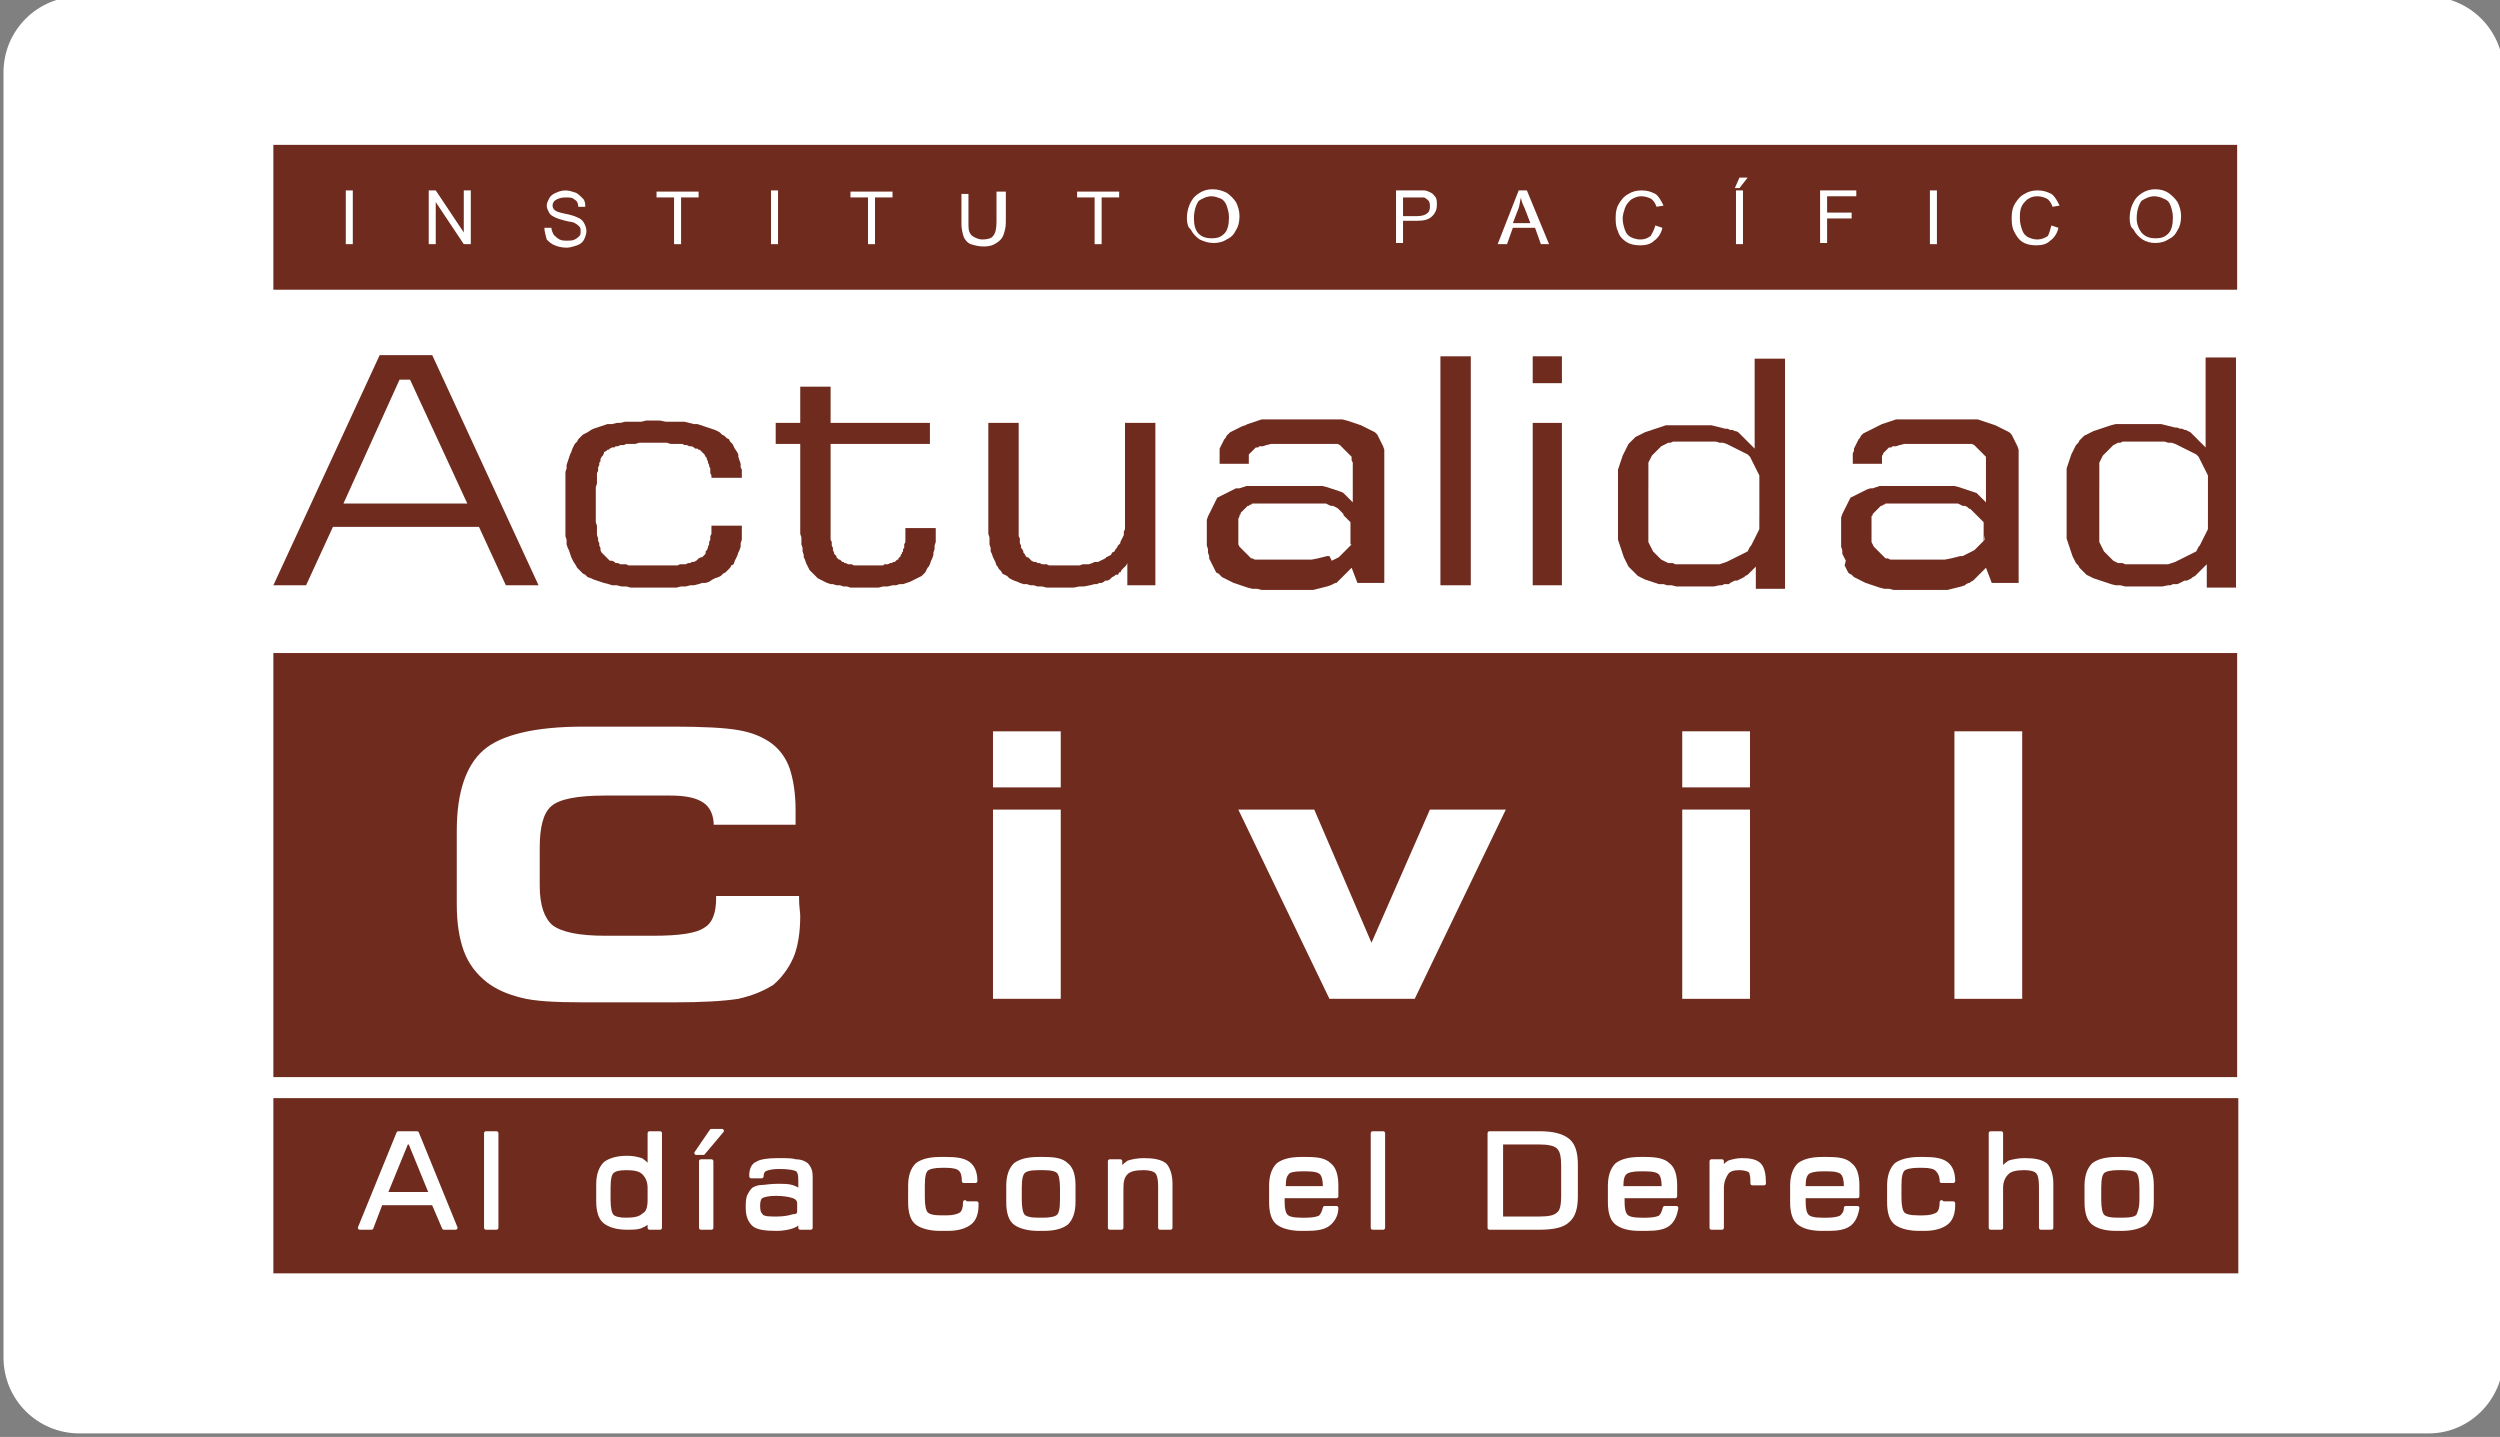 <?xml version="1.0" encoding="utf-8"?>
<!-- Generator: Adobe Illustrator 23.0.0, SVG Export Plug-In . SVG Version: 6.00 Build 0)  -->
<svg version="1.1" id="Capa_1" xmlns="http://www.w3.org/2000/svg" xmlns:xlink="http://www.w3.org/1999/xlink" x="0px" y="0px"
	 viewBox="0 0 214 123" style="enable-background:new 0 0 214 123;" xml:space="preserve">
<rect x="0" y="0" width="214" height="123" fill="#808080" stroke="none"/>
<style type="text/css">
	.st0{fill:#FFFFFF;}
	.st1{fill:#702B1F;}
	.st2{fill:#FFFFFF;stroke:#FFFFFF;stroke-width:0.33;stroke-linecap:round;stroke-linejoin:round;stroke-miterlimit:10;}
</style>
<path class="st0" d="M207.9,122.7H6.8c-3.6,0-6.5-2.9-6.5-6.5V6.2c0-3.6,2.9-6.5,6.5-6.5h201c3.6,0,6.5,2.9,6.5,6.5v110
	C214.3,119.8,211.4,122.7,207.9,122.7z"/>
<g>
	<g>
		<g>
			<g>
				<path class="st1" d="M29.4,43.1h10.6l-4.9-10.6h-0.9L29.4,43.1L29.4,43.1z M23.4,50.1l9.1-19.7H37l9.1,19.7h-2.8l-2.3-5H28.5
					l-2.3,5H23.4L23.4,50.1z"/>
				<polygon class="st1" points="55.4,50.3 54.9,50.3 54.4,50.3 54,50.3 53.6,50.2 53.2,50.2 52.8,50.1 52.4,50.1 52.1,50 
					51.7,49.9 51.4,49.8 51.1,49.7 50.8,49.6 50.6,49.5 50.3,49.4 50.1,49.2 49.9,49.1 49.7,48.9 49.6,48.8 49.4,48.6 49.3,48.4 
					49.1,48.1 49,47.9 48.9,47.7 48.8,47.4 48.7,47.1 48.6,46.9 48.5,46.6 48.5,46.2 48.4,45.9 48.4,45.6 48.4,45.2 48.4,44.8 
					48.4,41.5 48.4,41.2 48.4,40.8 48.4,40.4 48.5,40.1 48.5,39.8 48.6,39.5 48.7,39.2 48.8,38.9 48.9,38.7 49,38.4 49.1,38.2 
					49.2,38 49.4,37.8 49.5,37.6 49.7,37.4 49.9,37.2 50.1,37.1 50.3,37 50.6,36.8 50.8,36.7 51.1,36.6 51.4,36.5 51.7,36.4 
					52,36.3 52.4,36.3 52.8,36.2 53.1,36.2 53.5,36.1 54,36.1 54.4,36.1 54.9,36.1 55.3,36 56.5,36 57,36.1 57.4,36.1 57.8,36.1 
					58.2,36.1 58.6,36.1 59,36.2 59.4,36.3 59.7,36.3 60,36.4 60.3,36.5 60.6,36.6 60.9,36.7 61.2,36.8 61.4,36.9 61.6,37 
					61.8,37.2 62,37.3 62.2,37.5 62.4,37.6 62.5,37.8 62.7,38 62.8,38.2 62.9,38.4 63.1,38.7 63.2,38.9 63.2,39.1 63.3,39.4 
					63.4,39.7 63.4,40 63.5,40.2 63.5,40.5 63.5,40.9 60.9,40.9 60.9,40.7 60.8,40.5 60.8,40.3 60.8,40.1 60.7,39.9 60.7,39.8 
					60.6,39.6 60.6,39.5 60.5,39.3 60.5,39.2 60.4,39.1 60.3,38.9 60.2,38.8 60.1,38.7 60,38.6 59.9,38.5 59.8,38.5 59.7,38.4 
					59.5,38.4 59.4,38.3 59.2,38.2 59,38.2 58.8,38.1 58.6,38.1 58.4,38 58.2,38 57.9,38 57.7,38 57.4,38 57.1,37.9 56.8,37.9 
					56.5,37.9 55.3,37.9 55,37.9 54.7,37.9 54.4,38 54.1,38 53.8,38 53.6,38 53.4,38.1 53.1,38.1 52.9,38.2 52.7,38.2 52.6,38.3 
					52.4,38.3 52.2,38.4 52.1,38.5 52,38.5 51.9,38.6 51.7,38.7 51.7,38.8 51.6,39 51.5,39.1 51.4,39.3 51.4,39.5 51.3,39.6 
					51.3,39.8 51.2,40 51.2,40.3 51.1,40.5 51.1,40.8 51.1,41.1 51.1,41.4 51,41.7 51,42 51,44.4 51,44.7 51.1,45 51.1,45.3 
					51.1,45.6 51.1,45.8 51.2,46.1 51.2,46.3 51.3,46.5 51.3,46.7 51.4,46.9 51.4,47.1 51.5,47.3 51.6,47.4 51.7,47.5 51.8,47.6 
					51.9,47.7 52,47.8 52.1,47.9 52.2,48 52.4,48 52.6,48.1 52.7,48.2 52.9,48.2 53.1,48.3 53.4,48.3 53.6,48.3 53.8,48.4 
					54.1,48.4 54.4,48.4 54.7,48.4 55,48.4 55.3,48.4 56.5,48.4 56.8,48.4 57.1,48.4 57.4,48.4 57.7,48.4 58,48.4 58.2,48.3 
					58.4,48.3 58.7,48.3 58.9,48.2 59.1,48.2 59.2,48.1 59.4,48.1 59.6,48 59.7,47.9 59.8,47.8 60,47.7 60.1,47.7 60.2,47.6 
					60.3,47.5 60.4,47.4 60.4,47.2 60.5,47.1 60.6,46.9 60.6,46.8 60.7,46.6 60.7,46.4 60.8,46.2 60.8,46.1 60.8,45.9 60.9,45.7 
					60.9,45.5 60.9,45.2 60.9,45 63.5,45 63.5,45.3 63.5,45.6 63.5,45.9 63.5,46.2 63.4,46.5 63.4,46.8 63.3,47.1 63.2,47.3 
					63.1,47.6 63,47.8 62.9,48 62.8,48.3 62.6,48.4 62.5,48.6 62.3,48.8 62.1,49 61.9,49.1 61.7,49.3 61.5,49.4 61.2,49.5 61,49.6 
					60.7,49.8 60.4,49.9 60.1,49.9 59.8,50 59.4,50.1 59.1,50.1 58.7,50.2 58.3,50.2 57.9,50.3 57.5,50.3 57,50.3 56.6,50.3 
					55.4,50.3 				"/>
				<polygon class="st1" points="66.4,38 66.4,36.2 68.5,36.2 68.5,33.1 71.1,33.1 71.1,36.2 79.6,36.2 79.6,38 71.1,38 71.1,45.7 
					71.1,45.8 71.1,46 71.1,46.2 71.2,46.4 71.2,46.6 71.2,46.7 71.3,46.9 71.3,47 71.3,47.1 71.4,47.3 71.4,47.4 71.5,47.5 
					71.6,47.6 71.6,47.7 71.7,47.8 71.8,47.9 71.9,47.9 72,48 72.1,48.1 72.2,48.1 72.3,48.2 72.4,48.2 72.6,48.3 72.7,48.3 
					72.9,48.3 73.1,48.4 73.3,48.4 73.5,48.4 73.9,48.4 74.3,48.4 74.8,48.4 75.2,48.4 75.4,48.4 75.6,48.4 75.7,48.3 75.9,48.3 
					76,48.3 76.2,48.2 76.3,48.2 76.5,48.1 76.6,48.1 76.7,48 76.8,47.9 76.9,47.9 76.9,47.8 77,47.7 77.1,47.6 77.1,47.5 
					77.2,47.4 77.2,47.3 77.3,47.2 77.3,47 77.4,46.9 77.4,46.7 77.4,46.6 77.5,46.4 77.5,46.2 77.5,46 77.5,45.8 77.5,45.7 
					77.5,45.2 80.1,45.2 80.1,45.3 80.1,45.7 80.1,46 80.1,46.4 80,46.7 80,47 79.9,47.3 79.9,47.5 79.8,47.8 79.7,48 79.6,48.3 
					79.5,48.5 79.4,48.6 79.3,48.8 79.2,49 79,49.2 78.9,49.3 78.7,49.4 78.5,49.5 78.3,49.6 78.1,49.7 77.9,49.8 77.6,49.9 
					77.3,50 77,50 76.7,50.1 76.4,50.1 76,50.2 75.6,50.2 75.2,50.3 74.8,50.3 74.3,50.3 73.9,50.3 73.5,50.3 73.1,50.3 72.8,50.3 
					72.5,50.2 72.2,50.2 71.9,50.1 71.6,50.1 71.3,50 71.1,50 70.8,49.9 70.6,49.8 70.4,49.7 70.2,49.6 70,49.5 69.9,49.4 
					69.7,49.2 69.6,49.1 69.4,48.9 69.3,48.8 69.2,48.6 69.1,48.4 69,48.2 68.9,47.9 68.8,47.7 68.8,47.5 68.7,47.2 68.7,46.9 
					68.6,46.6 68.6,46.3 68.6,46 68.5,45.7 68.5,45.3 68.5,38 66.4,38 				"/>
				<polygon class="st1" points="98.9,36.2 98.9,50.1 96.5,50.1 96.5,48.2 96.4,48.4 96.3,48.5 96.2,48.6 96.1,48.7 96,48.8 
					95.9,49 95.8,49 95.7,49.2 95.5,49.2 95.4,49.3 95.2,49.4 95.1,49.5 95,49.6 94.8,49.7 94.6,49.7 94.5,49.8 94.3,49.9 
					94.1,49.9 93.9,50 93.7,50 93.3,50.1 92.8,50.2 92.4,50.2 91.9,50.3 91.3,50.3 90.8,50.3 90.4,50.3 89.9,50.3 89.6,50.3 
					89.2,50.2 88.8,50.2 88.5,50.1 88.2,50.1 87.9,50 87.6,50 87.3,49.9 87.1,49.8 86.8,49.7 86.6,49.6 86.4,49.5 86.2,49.3 
					86,49.2 85.8,49.1 85.7,48.9 85.5,48.7 85.4,48.5 85.3,48.4 85.2,48.1 85.1,47.9 85,47.7 84.9,47.4 84.8,47.2 84.8,46.9 
					84.7,46.6 84.7,46.3 84.7,46 84.6,45.7 84.6,45.3 84.6,36.2 87.2,36.2 87.2,44.9 87.2,45.2 87.2,45.4 87.2,45.7 87.2,45.9 
					87.3,46.1 87.3,46.3 87.3,46.5 87.4,46.7 87.4,46.9 87.5,47 87.6,47.2 87.6,47.3 87.7,47.4 87.8,47.6 87.9,47.7 88,47.7 
					88.1,47.8 88.2,47.9 88.3,48 88.5,48.1 88.7,48.1 88.8,48.2 89,48.2 89.2,48.3 89.4,48.3 89.6,48.3 89.8,48.4 90.1,48.4 
					90.3,48.4 90.6,48.4 90.9,48.4 91.1,48.4 91.5,48.4 91.8,48.4 92.1,48.4 92.4,48.4 92.7,48.3 93,48.3 93.2,48.3 93.5,48.2 
					93.7,48.1 94,48.1 94.2,48 94.4,47.9 94.6,47.8 94.7,47.7 94.9,47.6 95.1,47.5 95.2,47.3 95.4,47.2 95.5,47 95.6,46.9 
					95.7,46.7 95.9,46.5 95.9,46.4 96,46.2 96.1,46 96.2,45.8 96.2,45.5 96.3,45.3 96.3,45.1 96.3,44.8 96.3,44.6 96.3,44.3 
					96.3,36.2 98.9,36.2 				"/>
				<path class="st1" d="M115.6,46.6v-1.5V45l0-0.1l0-0.1l0-0.1l-0.1-0.1l-0.1-0.1l-0.1-0.1l-0.1-0.1l-0.1-0.1l-0.1-0.1L115,44
					l-0.1-0.1l-0.1-0.1l-0.1-0.1l-0.1-0.1l-0.1-0.1l-0.2-0.1l-0.2-0.1l-0.2,0l-0.2-0.1l-0.2-0.1l-0.2,0l-0.2,0l-0.3,0l-0.5,0l-0.6,0
					l-0.6,0l-0.7,0l-0.6,0l-0.6,0l-0.5,0l-0.5,0l-0.2,0l-0.2,0l-0.2,0l-0.2,0l-0.2,0l-0.1,0.1l-0.1,0l-0.1,0.1l-0.1,0l-0.1,0.1
					l-0.1,0.1l-0.1,0.1l-0.1,0.1l-0.1,0.1l-0.1,0.1l0,0.1l-0.1,0.1l0,0.1l-0.1,0.2l0,0.1l0,0.2l0,0.2v0.2v0.2v0.2v0.2l0,0.2l0,0.2
					l0,0.2l0,0.1l0,0.2l0.1,0.2l0.1,0.1l0.1,0.1l0.1,0.1l0.1,0.1l0.1,0.1l0.1,0.1l0.1,0.1l0.1,0.1l0.1,0.1l0.1,0.1l0.1,0l0.2,0.1
					l0.2,0l0.2,0l0.2,0l0.2,0l0.2,0l0.3,0l0.3,0l0.3,0l0.6,0h0.7h0.6l0.6,0l0.5,0l0.5-0.1l0.4-0.1l0.4-0.1l0.2,0L114,48l0.2-0.1
					l0.2-0.1l0.2-0.1l0.1-0.1l0.1-0.1l0.1-0.1l0.1-0.1l0.1-0.1l0.1-0.1l0.1-0.1l0.1-0.1l0.1-0.1l0.1-0.1l0.1-0.1l0-0.1l0-0.1l0-0.1
					V46.6L115.6,46.6z M115.7,48.6l-0.1,0.1l-0.1,0.1l-0.1,0.1l-0.1,0.1l-0.1,0.1l-0.1,0.1l-0.1,0.1l-0.1,0.1l-0.1,0.1l-0.1,0.1
					l-0.1,0.1l-0.1,0.1l-0.1,0.1l-0.1,0l-0.2,0.1l-0.2,0.1l-0.3,0.1l-0.4,0.1l-0.4,0.1l-0.4,0.1l-0.5,0l-0.5,0l-0.5,0h-0.6h-0.5
					l-0.5,0l-0.5,0l-0.4,0l-0.4,0l-0.4-0.1l-0.4,0l-0.4-0.1l-0.3-0.1l-0.3-0.1l-0.3-0.1l-0.3-0.1l-0.2-0.1l-0.2-0.1l-0.2-0.1
					l-0.2-0.1l-0.2-0.1l-0.2-0.2l-0.1-0.1l-0.2-0.1l-0.1-0.2l-0.1-0.2l-0.1-0.2l-0.1-0.2l-0.1-0.2l-0.1-0.2l0-0.2l-0.1-0.3l0-0.3
					l-0.1-0.3v-0.3l0-0.3l0-0.4v-0.3l0-0.3l0-0.3l0-0.3l0.1-0.3l0.1-0.2l0.1-0.2l0.1-0.2l0.1-0.2L104,43l0.1-0.2l0.1-0.2l0.2-0.1
					l0.2-0.1l0.2-0.1l0.2-0.1l0.2-0.1l0.2-0.1l0.2-0.1l0.2-0.1l0.3,0l0.3-0.1l0.3-0.1l0.3,0l0.4,0l0.4,0l0.4,0l0.5,0l0.5,0l0.5,0
					h0.6l0.6,0l0.5,0l0.5,0l0.5,0l0.4,0l0.4,0l0.4,0.1l0.3,0.1l0.3,0.1l0.3,0.1l0.3,0.1l0.2,0.1l0.1,0.1l0.1,0.1l0.1,0.1l0.1,0.1
					l0.1,0.1l0.1,0.1l0.1,0.1l0.1,0.1v-2.4v-0.2l0-0.2l0-0.2l0-0.2l0-0.2l-0.1-0.2l0-0.2l0-0.1l-0.1-0.1l-0.1-0.1l-0.1-0.1l-0.1-0.1
					l-0.1-0.1l-0.1-0.1l-0.1-0.1l-0.1-0.1l-0.1-0.1l-0.1-0.1l-0.2-0.1l-0.2,0l-0.2,0l-0.2,0l-0.2,0l-0.2,0l-0.3,0l-0.3,0l-0.3,0
					l-0.3,0l-0.7,0l-0.8,0l-0.6,0l-0.5,0l-0.5,0l-0.4,0l-0.4,0.1l-0.3,0.1l-0.1,0l-0.1,0l-0.1,0l-0.1,0.1l-0.1,0l-0.1,0l-0.1,0.1
					l-0.1,0.1l-0.1,0.1l-0.1,0.1l-0.1,0.1l-0.1,0.1l0,0.1l0,0.1l0,0.1l0,0.1l0,0.1l0,0.1v0.1l0,0.1h-2.5v-0.3l0-0.2v-0.2l0-0.2
					l0-0.2l0-0.2l0.1-0.2l0.1-0.2l0.1-0.2l0.1-0.2l0.1-0.1l0.1-0.2l0.1-0.1l0.1-0.1l0.1-0.1l0.2-0.1l0.2-0.1l0.2-0.1l0.2-0.1
					l0.2-0.1l0.3-0.1l0.2-0.1l0.3-0.1l0.3-0.1l0.3-0.1l0.3-0.1l0.3,0l0.4,0l0.4,0l0.4,0l0.4,0l0.4,0h0.4h0.7l0.6,0l0.6,0l0.5,0
					l0.5,0l0.5,0l0.4,0l0.4,0l0.4,0.1l0.3,0.1l0.3,0.1l0.3,0.1l0.3,0.1l0.2,0.1l0.2,0.1l0.2,0.1l0.2,0.1l0.2,0.1l0.2,0.1l0.1,0.1
					l0.1,0.1l0.1,0.2l0.1,0.2l0.1,0.2l0.1,0.2l0.1,0.2l0.1,0.3l0,0.3l0,0.3l0,0.3l0,0.4v0.4v9.7h-2.3L115.7,48.6L115.7,48.6z"/>
				<polygon class="st1" points="123.3,50.1 123.3,30.5 125.9,30.5 125.9,50.1 123.3,50.1 				"/>
				<path class="st1" d="M131.2,32.8v-2.3h2.5v2.3H131.2L131.2,32.8z M131.2,50.1V36.2h2.5v13.9H131.2L131.2,50.1z"/>
				<path class="st1" d="M150.6,44.3V42v-0.3l0-0.3l0-0.3l0-0.2l0-0.2l-0.1-0.2l-0.1-0.2l-0.1-0.2l-0.1-0.2l-0.1-0.2l-0.1-0.2
					l-0.1-0.2l-0.1-0.2l-0.1-0.1l-0.1-0.1l-0.2-0.1l-0.2-0.1l-0.2-0.1l-0.2-0.1l-0.2-0.1l-0.2-0.1l-0.2-0.1l-0.2-0.1l-0.2-0.1
					l-0.3-0.1l-0.3,0l-0.3-0.1l-0.3,0l-0.3,0l-0.3,0h-0.3l-0.3,0h-0.3l-0.3,0l-0.3,0l-0.3,0l-0.3,0l-0.3,0l-0.2,0l-0.2,0l-0.2,0.1
					l-0.2,0l-0.2,0.1l-0.2,0.1l-0.2,0.1l-0.1,0.1l-0.1,0.1l-0.1,0.1l-0.1,0.1l-0.1,0.1l-0.1,0.1l-0.1,0.1l-0.1,0.1l-0.1,0.2
					l-0.1,0.2l-0.1,0.2l0,0.2l0,0.2l0,0.3l0,0.2l0,0.3l0,0.3l0,0.3V42v2.4v0.3l0,0.3l0,0.3l0,0.3l0,0.2l0,0.2l0,0.2l0,0.2l0.1,0.2
					l0.1,0.2l0.1,0.2l0.1,0.2l0.1,0.1l0.1,0.1l0.1,0.1l0.1,0.1l0.1,0.1l0.1,0.1l0.1,0.1l0.2,0.1l0.2,0.1l0.2,0.1l0.2,0l0.2,0
					l0.2,0.1l0.2,0l0.3,0l0.3,0l0.3,0h0.3l0.3,0h0.3h0.3l0.3,0l0.3,0l0.3,0l0.3,0l0.3,0l0.3-0.1l0.3-0.1l0.2-0.1l0.2-0.1l0.2-0.1
					l0.2-0.1l0.2-0.1l0.2-0.1l0.2-0.1l0.2-0.1l0.2-0.1l0.1-0.2l0.1-0.2l0.1-0.1l0.1-0.2l0.1-0.2l0.1-0.2l0.1-0.2l0.1-0.2l0.1-0.2
					l0.1-0.2l0-0.2l0-0.2l0-0.3l0-0.3V44.3L150.6,44.3z M150.7,48l-0.1,0.1l-0.1,0.2l-0.1,0.1l-0.1,0.1l-0.1,0.1l-0.1,0.1l-0.1,0.1
					l-0.1,0.1l-0.1,0.1l-0.1,0.1l-0.1,0.1l-0.2,0.1l-0.1,0.1l-0.2,0.1l-0.2,0.1l-0.2,0.1l-0.2,0l-0.2,0.1l-0.2,0.1L148,50l-0.2,0
					l-0.2,0l-0.2,0.1l-0.2,0l-0.5,0.1l-0.5,0l-0.5,0h-0.6h-0.4l-0.4,0l-0.4,0l-0.4,0l-0.4-0.1l-0.4,0l-0.3-0.1L142,50l-0.3-0.1
					l-0.3-0.1l-0.3-0.1l-0.3-0.1l-0.2-0.1l-0.2-0.1l-0.2-0.1l-0.2-0.2l-0.2-0.2l-0.2-0.2l-0.2-0.2l-0.1-0.2l-0.1-0.2l-0.1-0.2
					l-0.1-0.2l-0.1-0.3l-0.1-0.3l-0.1-0.3l-0.1-0.3l-0.1-0.3l0-0.3l0-0.3l0-0.3v-0.4v-3.3v-0.4l0-0.3l0-0.4l0-0.3l0.1-0.3l0.1-0.3
					l0.1-0.3l0.1-0.3l0.1-0.2l0.1-0.2l0.1-0.2l0.1-0.2l0.1-0.2l0.2-0.2l0.2-0.2l0.2-0.2l0.2-0.1l0.2-0.1l0.2-0.1l0.2-0.1l0.3-0.1
					l0.3-0.1l0.3-0.1l0.3-0.1l0.3-0.1l0.3-0.1l0.4,0l0.4,0l0.4,0l0.4,0l0.4,0l0.4,0l0.5,0l0.5,0l0.5,0l0.4,0.1l0.4,0.1l0.4,0.1
					l0.2,0l0.2,0.1l0.2,0l0.2,0.1l0.1,0l0.2,0.1l0.1,0.1l0.1,0.1l0.1,0.1l0.1,0.1l0.1,0.1l0.1,0.1l0.1,0.1l0.1,0.1l0.1,0.1l0.1,0.1
					l0.1,0.1l0.1,0.1l0.1,0.1l0.1,0.1v-7.7h2.6v19.7h-2.5V48L150.7,48z"/>
				<path class="st1" d="M169.8,46.6v-1.5l0-0.1v-0.1l0-0.1l0-0.1l-0.1-0.1l-0.1-0.1l-0.1-0.1l-0.1-0.1l-0.1-0.1l-0.1-0.1l-0.1-0.1
					l-0.1-0.1l-0.1-0.1l-0.1-0.1l-0.1-0.1l-0.2-0.1l-0.1-0.1l-0.2-0.1l-0.2,0l-0.2-0.1l-0.2-0.1l-0.2,0l-0.2,0l-0.3,0l-0.5,0l-0.6,0
					l-0.6,0l-0.7,0l-0.6,0l-0.6,0l-0.5,0l-0.4,0l-0.2,0l-0.2,0l-0.2,0l-0.2,0l-0.2,0l-0.1,0.1l-0.1,0l-0.1,0.1l-0.1,0l-0.1,0.1
					l-0.1,0.1l-0.1,0.1l-0.1,0.1l-0.1,0.1l-0.1,0.1l-0.1,0.1l0,0.1l-0.1,0.1l0,0.2l0,0.1l0,0.2v0.2l0,0.2v0.2v0.2l0,0.2l0,0.2l0,0.2
					l0,0.2l0,0.1l0.1,0.2l0.1,0.2l0.1,0.1l0.1,0.1l0.1,0.1l0.1,0.1l0.1,0.1l0.1,0.1l0.1,0.1l0.1,0.1l0.1,0.1l0.1,0.1l0.2,0l0.2,0.1
					l0.2,0l0.2,0l0.2,0l0.2,0l0.2,0l0.2,0l0.3,0l0.3,0l0.6,0h0.7h0.6l0.5,0l0.5,0l0.5-0.1l0.4-0.1l0.4-0.1l0.2,0l0.2-0.1l0.2-0.1
					l0.2-0.1l0.2-0.1l0.2-0.1l0.1-0.1l0.1-0.1l0.1-0.1l0.1-0.1l0.1-0.1l0.1-0.1l0.1-0.1l0.1-0.1l0.1-0.1l0-0.1l0-0.1l0-0.1v-0.1
					L169.8,46.6L169.8,46.6z M170,48.6l-0.1,0.1l-0.1,0.1l-0.1,0.1l-0.1,0.1l-0.1,0.1l-0.1,0.1l-0.1,0.1l-0.1,0.1l-0.1,0.1l-0.1,0.1
					l-0.1,0.1l-0.2,0.1l-0.1,0.1l-0.1,0l-0.2,0.1l-0.1,0.1l-0.3,0.1l-0.4,0.1l-0.4,0.1l-0.4,0.1l-0.5,0l-0.5,0l-0.5,0h-0.6H164
					l-0.5,0l-0.5,0l-0.5,0l-0.4,0l-0.4-0.1l-0.4,0l-0.4-0.1l-0.3-0.1l-0.3-0.1l-0.3-0.1l-0.3-0.1l-0.2-0.1l-0.2-0.1l-0.2-0.1
					l-0.2-0.1l-0.2-0.1l-0.2-0.2l-0.2-0.1l-0.1-0.1l-0.1-0.2l-0.1-0.2l-0.1-0.2L158,48l-0.1-0.2l-0.1-0.2l-0.1-0.2l0-0.3l-0.1-0.3
					l0-0.3l0-0.3v-0.3v-0.4l0-0.3l0-0.3l0-0.3l0-0.3l0.1-0.3l0.1-0.2l0.1-0.2l0.1-0.2l0.1-0.2l0.1-0.2l0.1-0.2l0.1-0.2l0.2-0.1
					l0.2-0.1l0.2-0.1l0.2-0.1l0.2-0.1l0.2-0.1l0.2-0.1l0.3-0.1l0.2,0l0.3-0.1l0.3-0.1l0.3,0l0.3,0l0.4,0l0.4,0l0.4,0l0.5,0l0.5,0
					h0.6l0.6,0l0.6,0l0.5,0l0.5,0l0.4,0l0.4,0l0.4,0.1l0.3,0.1l0.3,0.1l0.3,0.1l0.3,0.1l0.3,0.1l0.1,0.1l0.1,0.1l0.1,0.1l0.1,0.1
					l0.1,0.1l0.1,0.1l0.1,0.1l0.1,0.1v-2.4v-0.2l0-0.2l0-0.2l0-0.2l0-0.2l0-0.2l0-0.2l0-0.1l-0.1-0.1l-0.1-0.1l-0.1-0.1l-0.1-0.1
					l-0.1-0.1l-0.1-0.1l-0.1-0.1l-0.1-0.1l-0.1-0.1l-0.1-0.1l-0.2-0.1l-0.2,0l-0.2,0l-0.2,0l-0.2,0l-0.3,0l-0.3,0l-0.3,0l-0.3,0
					l-0.3,0l-0.7,0l-0.8,0l-0.6,0l-0.5,0l-0.5,0l-0.4,0l-0.4,0.1l-0.3,0.1l-0.1,0l-0.1,0l-0.1,0l-0.1,0.1l-0.1,0l-0.1,0l-0.1,0.1
					l-0.1,0.1l-0.1,0.1l-0.1,0.1l-0.1,0.1l0,0.1l-0.1,0.1l0,0.1l0,0.1l0,0.1l0,0.1l0,0.1l0,0.1l0,0.1h-2.5v-0.3v-0.2l0-0.2l0-0.2
					l0.1-0.2l0-0.2l0.1-0.2l0.1-0.2l0.1-0.2l0.1-0.2l0.1-0.1l0.1-0.2l0.1-0.1l0.1-0.1l0.2-0.1l0.2-0.1l0.2-0.1l0.2-0.1l0.2-0.1
					l0.2-0.1l0.2-0.1l0.2-0.1l0.3-0.1l0.3-0.1l0.3-0.1l0.3-0.1l0.3,0l0.4,0l0.4,0l0.4,0l0.4,0l0.4,0h0.4h0.7l0.6,0l0.6,0l0.6,0
					l0.5,0l0.5,0l0.4,0l0.4,0l0.3,0.1l0.3,0.1l0.3,0.1l0.3,0.1l0.3,0.1l0.2,0.1l0.2,0.1l0.2,0.1l0.2,0.1l0.2,0.1l0.2,0.1l0.1,0.1
					l0.1,0.1l0.1,0.2l0.1,0.2l0.1,0.2l0.1,0.2l0.1,0.2l0.1,0.3l0,0.3l0,0.3l0,0.3l0,0.4l0,0.4v9.7h-2.3L170,48.6L170,48.6z"/>
				<path class="st1" d="M189,44.3V42l0-0.3l0-0.3l0-0.3l0-0.2l0-0.2l-0.1-0.2l-0.1-0.2l-0.1-0.2l-0.1-0.2l-0.1-0.2l-0.1-0.2
					l-0.1-0.2l-0.1-0.2l-0.1-0.1l-0.1-0.1l-0.2-0.1l-0.2-0.1l-0.2-0.1l-0.2-0.1l-0.2-0.1l-0.2-0.1l-0.2-0.1l-0.2-0.1l-0.2-0.1
					l-0.3-0.1l-0.3,0l-0.3-0.1l-0.3,0l-0.3,0l-0.3,0h-0.3l-0.3,0h-0.3l-0.3,0l-0.3,0l-0.3,0l-0.3,0l-0.2,0l-0.2,0l-0.2,0l-0.2,0.1
					l-0.2,0l-0.2,0.1l-0.2,0.1l-0.1,0.1l-0.1,0.1l-0.1,0.1l-0.1,0.1l-0.1,0.1l-0.1,0.1l-0.1,0.1l-0.1,0.1l-0.1,0.1l-0.1,0.2
					l-0.1,0.2l-0.1,0.2l0,0.2l0,0.2l0,0.3l0,0.2l0,0.3l0,0.3l0,0.3V42v2.4v0.3l0,0.3l0,0.3l0,0.3l0,0.2l0,0.2l0,0.2l0,0.2l0.1,0.2
					l0.1,0.2l0.1,0.2l0.1,0.2l0.1,0.1l0.1,0.1l0.1,0.1l0.1,0.1l0.1,0.1l0.1,0.1l0.1,0.1l0.1,0.1l0.2,0.1l0.2,0.1l0.2,0l0.2,0
					l0.2,0.1l0.2,0l0.2,0l0.3,0l0.3,0h0.3l0.3,0h0.3h0.3l0.3,0l0.3,0l0.3,0l0.3,0l0.3,0l0.3-0.1l0.3-0.1l0.2-0.1l0.2-0.1l0.2-0.1
					l0.2-0.1l0.2-0.1l0.2-0.1l0.2-0.1l0.2-0.1l0.2-0.1l0.1-0.2l0.1-0.2l0.1-0.1l0.1-0.2l0.1-0.2l0.1-0.2l0.1-0.2l0.1-0.2l0.1-0.2
					l0.1-0.2l0-0.2l0-0.2l0-0.3l0-0.3L189,44.3L189,44.3z M189.1,48l-0.1,0.1l-0.1,0.2l-0.1,0.1l-0.1,0.1l-0.1,0.1l-0.1,0.1
					l-0.1,0.1l-0.1,0.1l-0.1,0.1l-0.1,0.1l-0.1,0.1l-0.1,0.1l-0.2,0.1l-0.1,0.1l-0.2,0.1l-0.2,0.1l-0.2,0l-0.2,0.1l-0.2,0.1
					l-0.2,0.1l-0.2,0l-0.2,0l-0.2,0.1l-0.2,0l-0.5,0.1l-0.5,0l-0.5,0h-0.5h-0.5l-0.4,0l-0.4,0l-0.4,0l-0.4-0.1l-0.4,0l-0.4-0.1
					l-0.3-0.1l-0.3-0.1l-0.3-0.1l-0.3-0.1l-0.3-0.1l-0.2-0.1l-0.2-0.1l-0.2-0.1l-0.2-0.2l-0.2-0.2l-0.2-0.2l-0.1-0.2l-0.2-0.2
					l-0.1-0.2l-0.1-0.2l-0.1-0.2l-0.1-0.3l-0.1-0.3l-0.1-0.3l-0.1-0.3l-0.1-0.3l0-0.3l0-0.3l0-0.3v-0.4v-3.3v-0.4l0-0.3l0-0.4l0-0.3
					l0.1-0.3l0.1-0.3l0.1-0.3l0.1-0.3l0.1-0.2l0.1-0.2l0.1-0.2l0.1-0.2l0.2-0.2l0.1-0.2l0.2-0.2l0.2-0.2l0.2-0.1l0.2-0.1l0.2-0.1
					l0.2-0.1l0.3-0.1l0.3-0.1l0.3-0.1l0.3-0.1l0.3-0.1l0.4-0.1l0.4,0l0.4,0l0.4,0l0.4,0l0.4,0l0.5,0l0.5,0l0.5,0l0.4,0l0.4,0.1
					l0.4,0.1l0.4,0.1l0.2,0l0.2,0.1l0.2,0l0.2,0.1l0.1,0l0.2,0.1l0.2,0.1l0.1,0.1l0.1,0.1l0.1,0.1l0.1,0.1l0.1,0.1l0.1,0.1l0.1,0.1
					l0.1,0.1l0.1,0.1l0.1,0.1l0.1,0.1l0.1,0.1l0.1,0.1v-7.7h2.6v19.7h-2.5V48L189.1,48z"/>
			</g>
			<rect x="23.4" y="55.9" class="st1" width="168.1" height="36.3"/>
			<rect x="23.4" y="12.4" class="st1" width="168.1" height="12.4"/>
			<g>
				<path class="st0" d="M29.6,20.9v-4.6h0.6v4.6H29.6z"/>
				<path class="st0" d="M36.7,20.9v-4.6h0.6l2.4,3.6v-3.6h0.6v4.6h-0.6l-2.4-3.6v3.6H36.7z"/>
				<path class="st0" d="M46.6,19.5l0.6,0c0,0.2,0.1,0.4,0.2,0.6c0.1,0.1,0.3,0.3,0.5,0.4c0.2,0.1,0.4,0.1,0.7,0.1
					c0.2,0,0.4,0,0.6-0.1c0.2-0.1,0.3-0.2,0.4-0.3c0.1-0.1,0.1-0.2,0.1-0.4c0-0.2,0-0.3-0.1-0.4c-0.1-0.1-0.2-0.2-0.4-0.3
					c-0.1-0.1-0.4-0.1-0.8-0.2c-0.4-0.1-0.7-0.2-0.9-0.3c-0.2-0.1-0.4-0.2-0.5-0.4c-0.1-0.2-0.2-0.4-0.2-0.6c0-0.2,0.1-0.4,0.2-0.6
					c0.1-0.2,0.3-0.4,0.6-0.5c0.2-0.1,0.5-0.2,0.8-0.2c0.3,0,0.6,0.1,0.9,0.2c0.2,0.1,0.4,0.3,0.6,0.5c0.2,0.2,0.2,0.5,0.2,0.7
					l-0.6,0c0-0.3-0.1-0.5-0.3-0.6c-0.2-0.2-0.4-0.2-0.8-0.2c-0.4,0-0.6,0.1-0.8,0.2c-0.2,0.1-0.3,0.3-0.3,0.5
					c0,0.2,0.1,0.3,0.2,0.4c0.1,0.1,0.4,0.2,0.9,0.3c0.5,0.1,0.8,0.2,1,0.3c0.3,0.1,0.5,0.3,0.6,0.5c0.1,0.2,0.2,0.4,0.2,0.7
					c0,0.2-0.1,0.5-0.2,0.7c-0.1,0.2-0.3,0.4-0.6,0.5c-0.3,0.1-0.6,0.2-0.9,0.2c-0.4,0-0.8-0.1-1-0.2c-0.3-0.1-0.5-0.3-0.7-0.5
					C46.7,20.1,46.6,19.8,46.6,19.5z"/>
				<path class="st0" d="M57.7,20.9v-4h-1.5v-0.5h3.6v0.5h-1.5v4H57.7z"/>
				<path class="st0" d="M66,20.9v-4.6h0.6v4.6H66z"/>
				<path class="st0" d="M74.3,20.9v-4h-1.5v-0.5h3.6v0.5h-1.5v4H74.3z"/>
				<path class="st0" d="M85.5,16.4h0.6V19c0,0.5-0.1,0.8-0.2,1.1c-0.1,0.3-0.3,0.5-0.6,0.7c-0.3,0.2-0.6,0.3-1.1,0.3
					c-0.4,0-0.8-0.1-1.1-0.2c-0.3-0.1-0.5-0.4-0.6-0.6c-0.1-0.3-0.2-0.7-0.2-1.1v-2.6h0.6V19c0,0.4,0,0.7,0.1,0.9
					c0.1,0.2,0.2,0.3,0.4,0.4c0.2,0.1,0.4,0.2,0.7,0.2c0.4,0,0.8-0.1,0.9-0.3c0.2-0.2,0.3-0.6,0.3-1.2V16.4z"/>
				<path class="st0" d="M93.7,20.9v-4h-1.5v-0.5h3.6v0.5h-1.5v4H93.7z"/>
				<path class="st0" d="M101.6,18.7c0-0.7,0.2-1.3,0.6-1.8c0.4-0.4,0.9-0.7,1.6-0.7c0.4,0,0.8,0.1,1.2,0.3c0.3,0.2,0.6,0.5,0.8,0.8
					c0.2,0.4,0.3,0.8,0.3,1.2c0,0.5-0.1,0.9-0.3,1.2c-0.2,0.4-0.4,0.6-0.8,0.8c-0.3,0.2-0.7,0.3-1.1,0.3c-0.4,0-0.8-0.1-1.2-0.3
					c-0.3-0.2-0.6-0.5-0.8-0.9C101.7,19.5,101.6,19.1,101.6,18.7z M102.2,18.7c0,0.5,0.1,1,0.4,1.3c0.3,0.3,0.7,0.4,1.1,0.4
					c0.5,0,0.8-0.1,1.1-0.4c0.3-0.3,0.4-0.8,0.4-1.4c0-0.4-0.1-0.7-0.2-1c-0.1-0.3-0.3-0.5-0.5-0.6c-0.3-0.1-0.5-0.2-0.8-0.2
					c-0.4,0-0.8,0.2-1.1,0.4C102.4,17.5,102.2,18,102.2,18.7z"/>
				<path class="st0" d="M119.5,20.9v-4.6h1.7c0.3,0,0.5,0,0.7,0c0.2,0,0.4,0.1,0.6,0.2c0.2,0.1,0.3,0.3,0.4,0.4
					c0.1,0.2,0.1,0.4,0.1,0.6c0,0.4-0.1,0.7-0.4,1c-0.3,0.3-0.7,0.4-1.3,0.4h-1.2v1.9H119.5z M120.1,18.5h1.2c0.4,0,0.7-0.1,0.8-0.2
					c0.2-0.1,0.3-0.3,0.3-0.6c0-0.2,0-0.3-0.1-0.5c-0.1-0.1-0.2-0.2-0.4-0.3c-0.1,0-0.3,0-0.6,0h-1.2V18.5z"/>
				<path class="st0" d="M128.2,20.9l1.8-4.6h0.7l1.9,4.6h-0.7l-0.5-1.4h-1.9l-0.5,1.4H128.2z M129.5,19.1h1.5l-0.5-1.3
					c-0.2-0.4-0.3-0.7-0.3-0.9c-0.1,0.3-0.1,0.6-0.2,0.9L129.5,19.1z"/>
				<path class="st0" d="M141.7,19.3l0.6,0.2c-0.1,0.5-0.4,0.9-0.7,1.1c-0.3,0.3-0.7,0.4-1.2,0.4c-0.5,0-0.9-0.1-1.2-0.3
					c-0.3-0.2-0.6-0.5-0.7-0.9c-0.2-0.4-0.2-0.8-0.2-1.2c0-0.5,0.1-0.9,0.3-1.2c0.2-0.3,0.4-0.6,0.8-0.8c0.3-0.2,0.7-0.3,1.1-0.3
					c0.5,0,0.8,0.1,1.2,0.3c0.3,0.2,0.5,0.6,0.7,1l-0.6,0.1c-0.1-0.3-0.3-0.6-0.5-0.7c-0.2-0.1-0.5-0.2-0.8-0.2
					c-0.3,0-0.6,0.1-0.9,0.3c-0.2,0.2-0.4,0.4-0.5,0.7c-0.1,0.3-0.2,0.6-0.2,0.9c0,0.4,0.1,0.7,0.2,1c0.1,0.3,0.3,0.5,0.5,0.6
					c0.2,0.1,0.5,0.2,0.8,0.2c0.4,0,0.6-0.1,0.9-0.3C141.4,20,141.6,19.7,141.7,19.3z"/>
				<path class="st0" d="M148.5,16.1l0.4-0.9h0.7l-0.7,0.9H148.5z M148.6,20.9v-4.6h0.6v4.6H148.6z"/>
				<path class="st0" d="M155.8,20.9v-4.6h3.1v0.5h-2.5v1.4h2.1v0.5h-2.1v2.1H155.8z"/>
				<path class="st0" d="M165.2,20.9v-4.6h0.6v4.6H165.2z"/>
				<path class="st0" d="M175.6,19.3l0.6,0.2c-0.1,0.5-0.4,0.9-0.7,1.1c-0.3,0.3-0.7,0.4-1.2,0.4c-0.5,0-0.9-0.1-1.2-0.3
					c-0.3-0.2-0.5-0.5-0.7-0.9c-0.2-0.4-0.2-0.8-0.2-1.2c0-0.5,0.1-0.9,0.3-1.2c0.2-0.3,0.4-0.6,0.8-0.8c0.3-0.2,0.7-0.3,1.1-0.3
					c0.5,0,0.8,0.1,1.2,0.3c0.3,0.2,0.5,0.6,0.7,1l-0.6,0.1c-0.1-0.3-0.3-0.6-0.5-0.7c-0.2-0.1-0.5-0.2-0.8-0.2
					c-0.4,0-0.6,0.1-0.9,0.3c-0.2,0.2-0.4,0.4-0.5,0.7c-0.1,0.3-0.1,0.6-0.1,0.9c0,0.4,0.1,0.7,0.2,1c0.1,0.3,0.3,0.5,0.5,0.6
					c0.2,0.1,0.5,0.2,0.8,0.2c0.3,0,0.6-0.1,0.9-0.3C175.4,20,175.5,19.7,175.6,19.3z"/>
				<path class="st0" d="M182.3,18.7c0-0.7,0.2-1.3,0.6-1.8c0.4-0.4,0.9-0.7,1.6-0.7c0.4,0,0.8,0.1,1.1,0.3c0.3,0.2,0.6,0.5,0.8,0.8
					c0.2,0.4,0.3,0.8,0.3,1.2c0,0.5-0.1,0.9-0.3,1.2c-0.2,0.4-0.4,0.6-0.8,0.8c-0.3,0.2-0.7,0.3-1.1,0.3c-0.4,0-0.8-0.1-1.1-0.3
					c-0.3-0.2-0.6-0.5-0.8-0.9C182.4,19.5,182.3,19.1,182.3,18.7z M182.9,18.7c0,0.5,0.2,1,0.5,1.3c0.3,0.3,0.7,0.4,1.1,0.4
					c0.5,0,0.8-0.1,1.1-0.4c0.3-0.3,0.4-0.8,0.4-1.4c0-0.4-0.1-0.7-0.2-1c-0.1-0.3-0.3-0.5-0.6-0.6c-0.2-0.1-0.5-0.2-0.8-0.2
					c-0.4,0-0.8,0.2-1.1,0.4C183.1,17.5,182.9,18,182.9,18.7z"/>
			</g>
			<g>
				<path class="st0" d="M61.1,70.9v-0.2c0-0.9-0.3-1.6-0.9-2c-0.6-0.4-1.5-0.6-2.8-0.6h-5.6c-2.4,0-3.9,0.3-4.6,0.9
					c-0.7,0.6-1,1.8-1,3.6v3.2c0,1.7,0.4,2.8,1.1,3.4c0.8,0.6,2.3,0.9,4.5,0.9h4.1c2.2,0,3.7-0.2,4.4-0.7c0.7-0.4,1-1.3,1-2.5v-0.2
					h7.1c0,0,0,0.1,0,0.2c0,0.7,0.1,1.2,0.1,1.5c0,1.4-0.2,2.7-0.6,3.6c-0.4,0.9-1,1.7-1.7,2.3c-0.8,0.5-1.7,0.9-3,1.2
					c-1.3,0.2-3.1,0.3-5.5,0.3h-7.8c-2.4,0-4.2-0.1-5.3-0.4c-1.2-0.3-2.1-0.7-2.9-1.3c-0.9-0.7-1.6-1.6-2-2.7
					c-0.4-1.1-0.6-2.4-0.6-4v-6.3c0-3.3,0.8-5.6,2.3-6.9c1.5-1.3,4.4-2,8.5-2h7.8c2.5,0,4.4,0.1,5.5,0.3c1.2,0.2,2.1,0.6,2.8,1.1
					c0.7,0.5,1.3,1.3,1.6,2.2c0.3,0.9,0.5,2.1,0.5,3.5c0,0.3,0,0.6,0,0.8c0,0.2,0,0.3,0,0.5H61.1z"/>
				<path class="st0" d="M90.8,67.4H85v-4.8h5.8V67.4z M90.8,85.5H85V69.3h5.8V85.5z"/>
				<path class="st0" d="M121.1,85.5h-7.3L106,69.3h6.5l4.9,11.4l5-11.4h6.5L121.1,85.5z"/>
				<path class="st0" d="M149.8,67.4h-5.8v-4.8h5.8V67.4z M149.8,85.5h-5.8V69.3h5.8V85.5z"/>
				<path class="st0" d="M173.1,85.5h-5.8V62.6h5.8V85.5z"/>
			</g>
		</g>
		<rect x="23.4" y="94" class="st1" width="168.2" height="15"/>
		<g>
			<g>
				<path class="st2" d="M30.8,105.1l3.3-8.1h1.6l3.3,8.1h-1l-0.9-2.1h-4.5l-0.8,2.1H30.8z M33,102.2h3.9l-1.8-4.4h-0.3L33,102.2z"
					/>
				<path class="st2" d="M41.6,105.1V97h0.9v8.1H41.6z"/>
				<path class="st2" d="M55.7,104.2c-0.1,0.3-0.4,0.6-0.7,0.7c-0.3,0.2-0.8,0.2-1.3,0.2c-0.9,0-1.5-0.2-1.9-0.5
					c-0.4-0.3-0.6-0.9-0.6-1.8v-1.4c0-0.8,0.2-1.4,0.6-1.8c0.4-0.3,1-0.5,1.9-0.5c0.5,0,0.9,0.1,1.2,0.2c0.3,0.2,0.5,0.4,0.7,0.7V97
					h0.9v8.1h-0.9V104.2z M55.6,102.7v-1c0-0.6-0.2-1-0.5-1.3c-0.3-0.3-0.8-0.4-1.5-0.4c-0.6,0-1,0.1-1.2,0.3
					c-0.2,0.2-0.3,0.6-0.3,1.4v1c0,0.7,0.1,1.2,0.3,1.4c0.2,0.2,0.6,0.3,1.2,0.3c0.7,0,1.2-0.1,1.5-0.4
					C55.5,103.8,55.6,103.3,55.6,102.7z"/>
				<path class="st2" d="M60.2,98.7h-0.6l1.3-1.9h0.9L60.2,98.7z M60,105.1v-5.7h0.9v5.7H60z"/>
				<path class="st2" d="M68.5,104.5c-0.1,0.2-0.4,0.4-0.7,0.5c-0.3,0.1-0.8,0.2-1.3,0.2c-1,0-1.7-0.1-2-0.4
					c-0.3-0.3-0.5-0.7-0.5-1.4c0-0.4,0-0.7,0.1-1c0.1-0.2,0.2-0.4,0.4-0.6c0.2-0.1,0.4-0.2,0.7-0.2c0.3,0,0.7-0.1,1.3-0.1
					c0.6,0,1,0,1.3,0.1c0.3,0.1,0.5,0.2,0.7,0.4v-1c0-0.5-0.1-0.8-0.3-0.9c-0.2-0.1-0.7-0.2-1.5-0.2c-0.6,0-1,0.1-1.2,0.2
					c-0.2,0.1-0.3,0.3-0.3,0.6h-0.9v-0.1c0-0.5,0.2-0.9,0.5-1c0.3-0.2,0.9-0.3,1.8-0.3c0.7,0,1.2,0,1.5,0.1c0.4,0,0.6,0.1,0.8,0.2
					c0.2,0.1,0.3,0.3,0.4,0.5c0.1,0.2,0.1,0.5,0.1,1v4h-0.9L68.5,104.5z M68.4,103.7V103c0-0.3-0.2-0.5-0.5-0.6
					c-0.3-0.1-0.8-0.2-1.5-0.2c-0.6,0-1,0.1-1.2,0.2c-0.2,0.1-0.3,0.4-0.3,0.8c0,0.5,0.1,0.7,0.3,0.9c0.2,0.2,0.7,0.2,1.3,0.2
					c0.6,0,1.1-0.1,1.4-0.2C68.3,104.1,68.4,103.9,68.4,103.7z"/>
				<path class="st2" d="M80.5,105.2c-0.9,0-1.6-0.2-2-0.5c-0.4-0.3-0.6-0.9-0.6-1.8v-1.4c0-0.8,0.2-1.4,0.6-1.8
					c0.4-0.3,1-0.5,2-0.5H81c0.9,0,1.5,0.1,1.9,0.4c0.4,0.3,0.6,0.8,0.6,1.5l-1,0c0-0.5-0.1-0.8-0.3-1c-0.2-0.2-0.6-0.3-1.2-0.3
					h-0.4c-0.6,0-1.1,0.1-1.3,0.3c-0.2,0.2-0.3,0.6-0.3,1.4v1c0,0.7,0.1,1.2,0.3,1.4c0.2,0.2,0.6,0.3,1.3,0.3H81
					c0.6,0,1-0.1,1.3-0.3c0.2-0.2,0.3-0.5,0.3-1V103h1v0.1c0,0.8-0.2,1.3-0.6,1.6c-0.4,0.3-1,0.5-1.9,0.5H80.5z"/>
				<path class="st2" d="M88.9,105.2c-0.9,0-1.6-0.2-2-0.5c-0.4-0.3-0.6-0.9-0.6-1.8v-1.4c0-0.8,0.2-1.4,0.6-1.8
					c0.4-0.3,1-0.5,2-0.5h0.4c1,0,1.6,0.1,2,0.5c0.4,0.3,0.6,0.9,0.6,1.8v1.4c0,0.8-0.2,1.4-0.6,1.8c-0.4,0.3-1,0.5-2,0.5H88.9z
					 M90.9,102.7v-1c0-0.7-0.1-1.2-0.3-1.4c-0.2-0.2-0.6-0.3-1.3-0.3h-0.4c-0.7,0-1.1,0.1-1.3,0.3c-0.2,0.2-0.3,0.6-0.3,1.4v1
					c0,0.7,0.1,1.2,0.3,1.4c0.2,0.2,0.6,0.3,1.3,0.3h0.4c0.6,0,1.1-0.1,1.3-0.3C90.8,103.9,90.9,103.5,90.9,102.7z"/>
				<path class="st2" d="M95,105.1v-5.7h0.9v0.8c0.2-0.3,0.4-0.5,0.7-0.7c0.3-0.1,0.8-0.2,1.3-0.2c0.8,0,1.4,0.1,1.8,0.4
					c0.3,0.3,0.5,0.9,0.5,1.6v3.8h-0.9v-3.6c0-0.6-0.1-1-0.3-1.2c-0.2-0.2-0.6-0.3-1.1-0.3c-0.7,0-1.2,0.1-1.5,0.4
					c-0.3,0.3-0.4,0.7-0.4,1.3v3.4H95z"/>
				<path class="st2" d="M111.4,105.2c-0.9,0-1.6-0.2-2-0.5c-0.4-0.3-0.6-0.9-0.6-1.8v-1.4c0-0.8,0.2-1.4,0.6-1.8
					c0.4-0.3,1-0.5,2-0.5h0.4c1,0,1.6,0.1,2,0.5c0.4,0.3,0.6,0.9,0.6,1.8v0.9h-4.6c0,0.1,0,0.1,0,0.2c0,0.1,0,0.2,0,0.3
					c0,0.6,0.1,1,0.3,1.2c0.2,0.2,0.6,0.3,1.3,0.3h0.4c0.6,0,1-0.1,1.2-0.2c0.2-0.2,0.3-0.4,0.4-0.8h1c0,0.6-0.3,1.1-0.7,1.4
					c-0.4,0.3-1,0.4-1.9,0.4H111.4z M109.8,101.7h3.6v-0.2c0-0.5-0.1-0.9-0.3-1.1c-0.2-0.2-0.6-0.3-1.3-0.3h-0.4
					c-0.6,0-1.1,0.1-1.2,0.3c-0.2,0.2-0.3,0.5-0.3,1.1V101.7z"/>
				<path class="st2" d="M117.5,105.1V97h0.9v8.1H117.5z"/>
				<path class="st2" d="M127.5,105.1V97h4.3c1.1,0,1.9,0.2,2.4,0.6c0.5,0.4,0.7,1.1,0.7,2.1v2.7c0,1-0.2,1.7-0.7,2.1
					c-0.4,0.4-1.2,0.6-2.4,0.6H127.5z M128.5,104.3h3.2c0.9,0,1.4-0.1,1.7-0.4c0.3-0.2,0.4-0.8,0.4-1.5v-2.6c0-0.8-0.1-1.3-0.4-1.6
					c-0.3-0.3-0.9-0.4-1.7-0.4h-3.2V104.3z"/>
				<path class="st2" d="M140.4,105.2c-1,0-1.6-0.2-2-0.5c-0.4-0.3-0.6-0.9-0.6-1.8v-1.4c0-0.8,0.2-1.4,0.6-1.8c0.4-0.3,1-0.5,2-0.5
					h0.4c0.9,0,1.6,0.1,2,0.5c0.4,0.3,0.6,0.9,0.6,1.8v0.9h-4.5c0,0.1,0,0.1,0,0.2c0,0.1,0,0.2,0,0.3c0,0.6,0.1,1,0.3,1.2
					c0.2,0.2,0.6,0.3,1.3,0.3h0.4c0.6,0,1-0.1,1.2-0.2c0.2-0.2,0.3-0.4,0.4-0.8h1c-0.1,0.6-0.3,1.1-0.7,1.4c-0.4,0.3-1,0.4-1.9,0.4
					H140.4z M138.8,101.7h3.6v-0.2c0-0.5-0.1-0.9-0.3-1.1c-0.2-0.2-0.6-0.3-1.3-0.3h-0.4c-0.6,0-1.1,0.1-1.3,0.3
					c-0.2,0.2-0.3,0.5-0.3,1.1V101.7z"/>
				<path class="st2" d="M146.5,105.1v-5.7h0.9v0.8c0.1-0.3,0.3-0.5,0.6-0.7c0.3-0.1,0.7-0.2,1.1-0.2c0.7,0,1.2,0.1,1.5,0.4
					c0.3,0.3,0.4,0.9,0.4,1.6v0h-1v-0.2c0-0.5-0.1-0.8-0.2-0.9c-0.2-0.1-0.5-0.2-0.9-0.2c-0.5,0-0.9,0.1-1.1,0.4
					c-0.2,0.3-0.4,0.7-0.4,1.3v3.4H146.5z"/>
				<path class="st2" d="M156,105.2c-1,0-1.6-0.2-2-0.5c-0.4-0.3-0.6-0.9-0.6-1.8v-1.4c0-0.8,0.2-1.4,0.6-1.8c0.4-0.3,1-0.5,2-0.5
					h0.4c1,0,1.6,0.1,2,0.5c0.4,0.3,0.6,0.9,0.6,1.8v0.9h-4.6c0,0.1,0,0.1,0,0.2c0,0.1,0,0.2,0,0.3c0,0.6,0.1,1,0.3,1.2
					c0.2,0.2,0.6,0.3,1.3,0.3h0.4c0.6,0,1-0.1,1.2-0.2c0.2-0.2,0.4-0.4,0.4-0.8h1c-0.1,0.6-0.3,1.1-0.7,1.4c-0.4,0.3-1,0.4-1.8,0.4
					H156z M154.4,101.7h3.6v-0.2c0-0.5-0.1-0.9-0.3-1.1c-0.2-0.2-0.6-0.3-1.3-0.3h-0.4c-0.6,0-1.1,0.1-1.3,0.3
					c-0.2,0.2-0.3,0.5-0.3,1.1V101.7z"/>
				<path class="st2" d="M164.3,105.2c-0.9,0-1.6-0.2-2-0.5c-0.4-0.3-0.6-0.9-0.6-1.8v-1.4c0-0.8,0.2-1.4,0.6-1.8
					c0.4-0.3,1.1-0.5,2-0.5h0.4c0.9,0,1.5,0.1,1.9,0.4c0.4,0.3,0.6,0.8,0.6,1.5l-1,0c0-0.5-0.2-0.8-0.4-1c-0.2-0.2-0.6-0.3-1.2-0.3
					h-0.4c-0.6,0-1.1,0.1-1.3,0.3c-0.2,0.2-0.3,0.6-0.3,1.4v1c0,0.7,0.1,1.2,0.3,1.4c0.2,0.2,0.6,0.3,1.3,0.3h0.4
					c0.6,0,1-0.1,1.3-0.3c0.2-0.2,0.3-0.5,0.3-1V103h1v0.1c0,0.8-0.2,1.3-0.6,1.6c-0.4,0.3-1,0.5-1.9,0.5H164.3z"/>
				<path class="st2" d="M170.4,105.1V97h0.9v3.2c0.2-0.3,0.4-0.5,0.7-0.7c0.3-0.1,0.8-0.2,1.3-0.2c0.8,0,1.4,0.1,1.8,0.4
					c0.3,0.3,0.5,0.9,0.5,1.6v3.8h-0.9v-3.6c0-0.6-0.1-1-0.3-1.2c-0.2-0.2-0.6-0.3-1.1-0.3c-0.7,0-1.2,0.1-1.5,0.4
					c-0.3,0.3-0.5,0.7-0.5,1.3v3.4H170.4z"/>
				<path class="st2" d="M181.2,105.2c-1,0-1.6-0.2-2-0.5c-0.4-0.3-0.6-0.9-0.6-1.8v-1.4c0-0.8,0.2-1.4,0.6-1.8c0.4-0.3,1-0.5,2-0.5
					h0.4c0.9,0,1.6,0.1,2,0.5c0.4,0.3,0.6,0.9,0.6,1.8v1.4c0,0.8-0.2,1.4-0.6,1.8c-0.4,0.3-1.1,0.5-2,0.5H181.2z M183.3,102.7v-1
					c0-0.7-0.1-1.2-0.3-1.4c-0.2-0.2-0.6-0.3-1.3-0.3h-0.4c-0.6,0-1.1,0.1-1.3,0.3c-0.2,0.2-0.3,0.6-0.3,1.4v1
					c0,0.7,0.1,1.2,0.3,1.4c0.2,0.2,0.6,0.3,1.3,0.3h0.4c0.7,0,1.1-0.1,1.3-0.3C183.1,103.9,183.3,103.5,183.3,102.7z"/>
			</g>
		</g>
	</g>
</g>
</svg>
